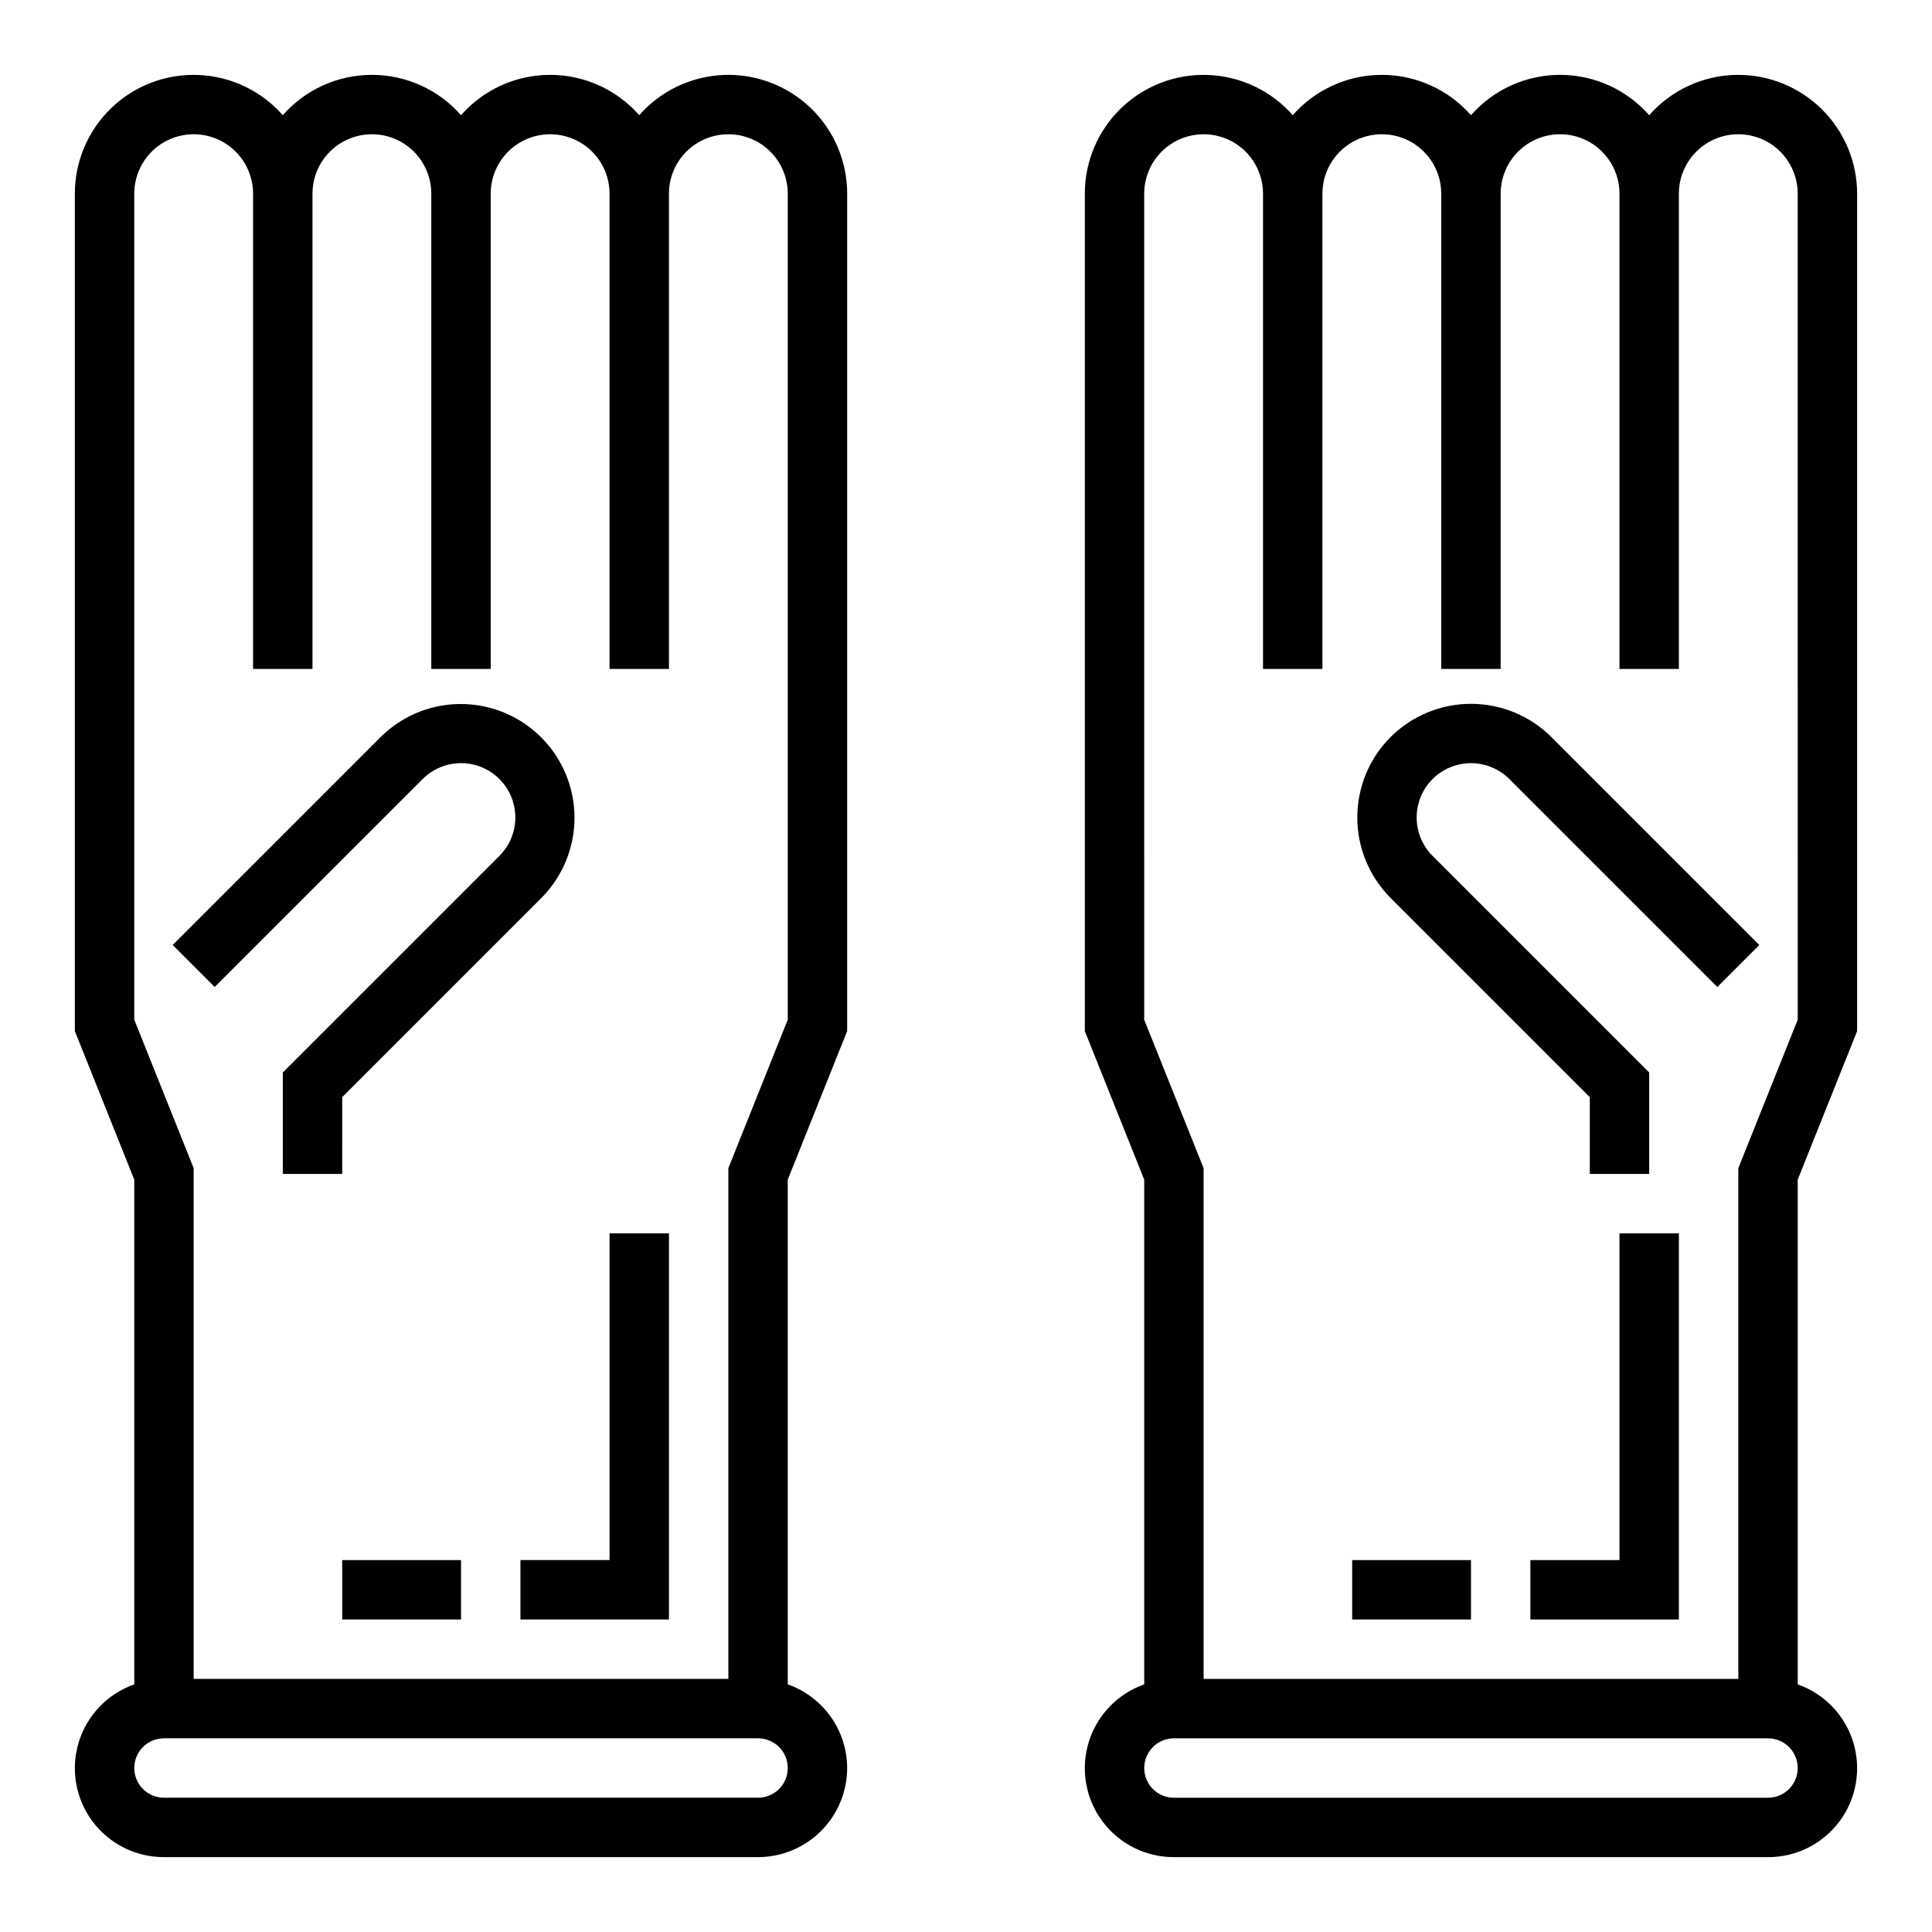 <?xml version="1.0" encoding="UTF-8"?>
<!-- Uploaded to: ICON Repo, www.iconrepo.com, Generator: ICON Repo Mixer Tools -->
<svg fill="#000000" width="800px" height="800px" version="1.1" viewBox="144 144 512 512" xmlns="http://www.w3.org/2000/svg">
 <g>
  <path d="m256 350.46c3.637-3.637 8.938-5.059 13.902-3.727 4.969 1.332 8.848 5.211 10.18 10.18 1.332 4.965-0.09 10.266-3.727 13.902l-57.41 57.41v26.875h15.742l0.004-20.355 52.797-52.797c7.57-7.621 10.508-18.699 7.719-29.07-2.793-10.371-10.895-18.477-21.27-21.27-10.371-2.789-21.445 0.148-29.07 7.719l-55.105 55.105 11.133 11.129z"/>
  <path d="m368.51 612.54c-0.016-4.867-1.539-9.613-4.356-13.582-2.82-3.969-6.797-6.965-11.391-8.582v-133.76l15.742-39.359 0.004-221.93c0.004-8.578-3.496-16.793-9.691-22.73-6.195-5.938-14.547-9.094-23.117-8.727-8.574 0.363-16.629 4.211-22.297 10.656-5.969-6.793-14.574-10.688-23.617-10.688-9.043 0-17.645 3.894-23.613 10.688-5.973-6.793-14.574-10.688-23.617-10.688-9.043 0-17.648 3.894-23.617 10.688-5.668-6.445-13.723-10.293-22.293-10.656-8.574-0.367-16.926 2.789-23.121 8.727-6.195 5.938-9.695 14.152-9.691 22.73v221.93l15.742 39.359 0.004 133.76c-7.059 2.481-12.52 8.168-14.711 15.32-2.191 7.152-0.855 14.922 3.602 20.934 4.453 6.008 11.5 9.547 18.98 9.527h157.44c6.262-0.008 12.266-2.5 16.691-6.926 4.426-4.426 6.918-10.43 6.926-16.691zm-188.93-417.22c0-5.625 3-10.82 7.871-13.633s10.875-2.812 15.746 0c4.871 2.812 7.871 8.008 7.871 13.633v125.95h15.742v-125.95c0-5.625 3.004-10.82 7.875-13.633s10.871-2.812 15.742 0c4.871 2.812 7.871 8.008 7.871 13.633v125.95h15.742l0.004-125.95c0-5.625 3-10.82 7.871-13.633 4.871-2.812 10.871-2.812 15.746 0 4.871 2.812 7.871 8.008 7.871 13.633v125.95h15.742v-125.95c0-5.625 3-10.82 7.871-13.633 4.875-2.812 10.875-2.812 15.746 0 4.871 2.812 7.871 8.008 7.871 13.633v218.9l-15.742 39.359v135.34h-141.7v-135.34l-15.742-39.359zm0 417.22c0.004-4.348 3.527-7.867 7.871-7.871h157.44c4.348 0 7.871 3.523 7.871 7.871 0 4.348-3.523 7.871-7.871 7.871h-157.44c-4.344 0-7.867-3.523-7.871-7.871z"/>
  <path d="m512.51 339.33c-5.644 5.656-8.812 13.32-8.812 21.309 0 7.992 3.168 15.656 8.812 21.312l52.801 52.797v20.355h15.742v-26.875l-57.41-57.41c-3.637-3.637-5.055-8.938-3.727-13.902 1.332-4.969 5.211-8.848 10.18-10.18s10.266 0.09 13.902 3.727l55.105 55.105 11.133-11.133-55.105-55.105c-5.656-5.641-13.32-8.809-21.309-8.809-7.992 0-15.652 3.168-21.312 8.809z"/>
  <path d="m604.67 163.84c-9.043 0-17.648 3.891-23.617 10.688-5.969-6.793-14.574-10.688-23.617-10.688-9.039 0-17.645 3.894-23.613 10.688-5.969-6.793-14.574-10.688-23.617-10.688s-17.648 3.894-23.617 10.688c-5.668-6.445-13.719-10.293-22.293-10.656-8.574-0.367-16.926 2.789-23.121 8.727-6.191 5.938-9.691 14.152-9.688 22.73v221.93l15.742 39.359v133.76c-7.059 2.481-12.52 8.168-14.711 15.32-2.191 7.152-0.855 14.922 3.602 20.934 4.453 6.008 11.5 9.547 18.98 9.527h157.44c7.481 0.02 14.527-3.519 18.984-9.527 4.453-6.012 5.789-13.781 3.598-20.934-2.191-7.152-7.652-12.84-14.711-15.32v-133.76l15.742-39.359 0.004-221.93c-0.008-8.348-3.328-16.352-9.234-22.254-5.902-5.902-13.906-9.223-22.254-9.234zm7.871 456.58h-157.44c-4.348 0-7.871-3.523-7.871-7.871 0-4.348 3.523-7.871 7.871-7.871h157.44c4.348 0 7.871 3.523 7.871 7.871 0 4.348-3.523 7.871-7.871 7.871zm7.871-206.19-15.742 39.359v135.34h-141.7v-135.34l-15.742-39.359-0.004-218.91c0-5.625 3-10.82 7.871-13.633 4.871-2.812 10.875-2.812 15.746 0s7.871 8.008 7.871 13.633v125.95h15.742v-125.95c0-5.625 3.004-10.82 7.875-13.633 4.871-2.812 10.871-2.812 15.742 0s7.871 8.008 7.871 13.633v125.95h15.742l0.004-125.95c0-5.625 3-10.82 7.871-13.633s10.875-2.812 15.746 0 7.871 8.008 7.871 13.633v125.95h15.742v-125.95c0-5.625 3.004-10.82 7.875-13.633 4.871-2.812 10.871-2.812 15.742 0 4.871 2.812 7.871 8.008 7.871 13.633z"/>
  <path d="m281.92 573.18h39.359v-102.34h-15.742v86.59h-23.617z"/>
  <path d="m234.69 557.44h31.488v15.742h-31.488z"/>
  <path d="m573.18 557.44h-23.617v15.746h39.359v-102.34h-15.742z"/>
  <path d="m502.34 557.44h31.488v15.742h-31.488z"/>
 </g>
</svg>